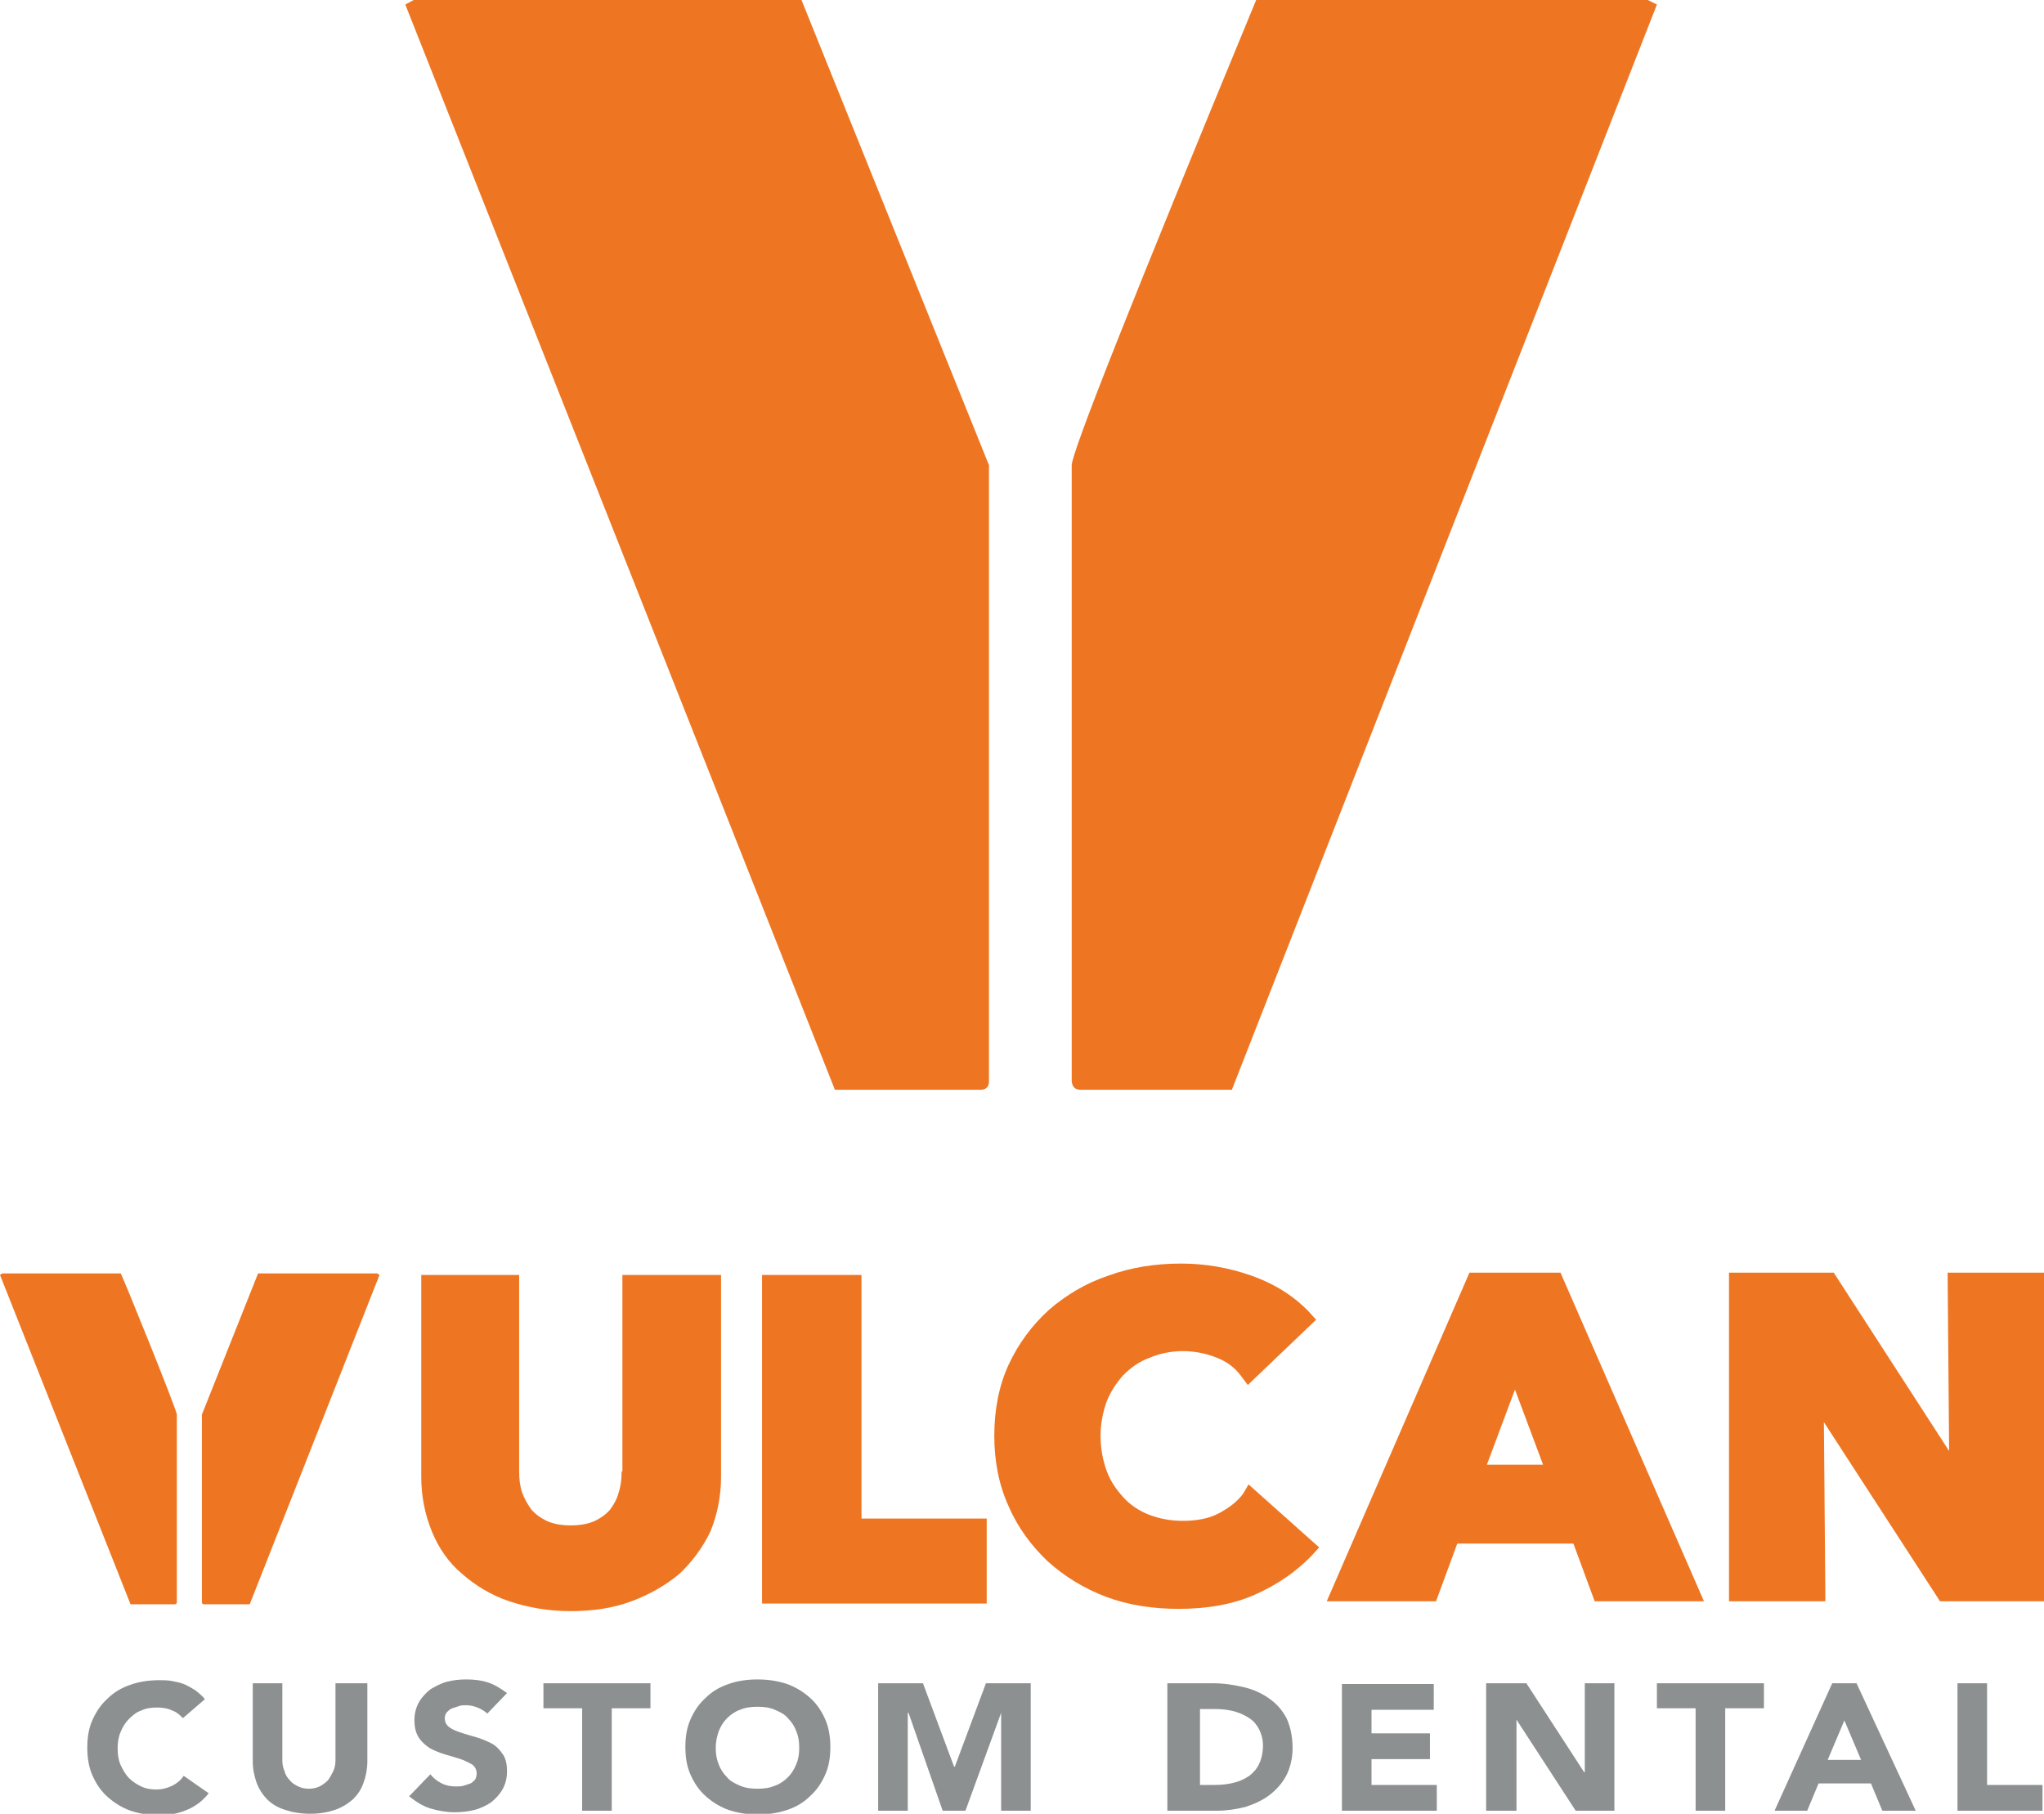 <?xml version="1.0" encoding="utf-8"?>
<!-- Generator: Adobe Illustrator 22.1.0, SVG Export Plug-In . SVG Version: 6.00 Build 0)  -->
<svg version="1.1" id="Layer_1" xmlns="http://www.w3.org/2000/svg" xmlns:xlink="http://www.w3.org/1999/xlink" x="0px" y="0px"
	 viewBox="0 0 269.3 239" style="enable-background:new 0 0 269.3 239;" xml:space="preserve">
<style type="text/css">
	.st0{fill:#8C9091;}
	.st1{fill:#EE7623;}
</style>
<path class="st0" d="M27,223.9c-0.4-0.5-0.8-0.8-1.3-1.2c-0.5-0.3-1-0.6-1.5-0.8c-0.5-0.2-1.1-0.3-1.6-0.4c-0.5-0.1-1.1-0.1-1.6-0.1
	c-1.4,0-2.7,0.2-3.8,0.6c-1.2,0.4-2.2,1-3,1.8c-0.9,0.8-1.5,1.7-2,2.8c-0.5,1.1-0.7,2.3-0.7,3.7c0,1.3,0.2,2.6,0.7,3.7
	c0.5,1.1,1.1,2,2,2.8c0.9,0.8,1.9,1.4,3,1.8c1.2,0.4,2.5,0.6,3.8,0.6c1.2,0,2.4-0.2,3.6-0.7c1.2-0.5,2.1-1.2,2.9-2.2l-3.3-2.3
	c-0.4,0.6-0.9,1-1.5,1.3c-0.6,0.3-1.3,0.5-2.1,0.5c-0.7,0-1.4-0.1-2-0.4c-0.6-0.3-1.1-0.6-1.6-1.1c-0.5-0.5-0.8-1.1-1.1-1.7
	c-0.3-0.7-0.4-1.4-0.4-2.2c0-0.8,0.1-1.5,0.4-2.2c0.3-0.7,0.6-1.2,1.1-1.7c0.5-0.5,1-0.9,1.6-1.1c0.6-0.3,1.3-0.4,2.1-0.4
	c0.7,0,1.4,0.1,2,0.4c0.6,0.2,1,0.6,1.4,1L27,223.9z M48.1,221.8h-3.9V232c0,0.5-0.1,1-0.3,1.4c-0.2,0.4-0.4,0.8-0.7,1.2
	c-0.3,0.3-0.7,0.6-1.1,0.8c-0.4,0.2-0.9,0.3-1.4,0.3c-0.5,0-1-0.1-1.4-0.3c-0.4-0.2-0.8-0.4-1.1-0.8c-0.3-0.3-0.6-0.7-0.7-1.2
	c-0.2-0.4-0.3-0.9-0.3-1.4v-10.2h-3.9v10.3c0,1,0.2,1.9,0.5,2.8c0.3,0.8,0.8,1.6,1.4,2.2c0.6,0.6,1.4,1.1,2.4,1.4
	c0.9,0.3,2,0.5,3.3,0.5c1.2,0,2.3-0.2,3.2-0.5c0.9-0.3,1.7-0.8,2.4-1.4c0.6-0.6,1.1-1.3,1.4-2.2c0.3-0.8,0.5-1.8,0.5-2.8V221.8z
	 M66.8,223.1c-0.8-0.6-1.6-1.1-2.5-1.4c-0.9-0.3-1.9-0.4-2.9-0.4c-0.9,0-1.7,0.1-2.5,0.3c-0.8,0.2-1.5,0.6-2.2,1
	c-0.6,0.5-1.1,1-1.5,1.7c-0.4,0.7-0.6,1.5-0.6,2.4c0,0.9,0.2,1.7,0.6,2.3c0.4,0.6,0.9,1,1.5,1.4c0.6,0.3,1.3,0.6,2,0.8
	c0.7,0.2,1.4,0.4,2,0.6c0.6,0.2,1.1,0.5,1.5,0.7c0.4,0.3,0.6,0.7,0.6,1.2c0,0.3-0.1,0.6-0.2,0.8c-0.2,0.2-0.4,0.4-0.6,0.5
	c-0.3,0.1-0.6,0.2-0.9,0.3c-0.3,0.1-0.7,0.1-1,0.1c-0.7,0-1.3-0.1-1.9-0.4c-0.6-0.3-1.1-0.7-1.5-1.2l-2.8,2.9
	c0.9,0.7,1.8,1.3,2.8,1.6c1,0.3,2.1,0.5,3.2,0.5c0.9,0,1.8-0.1,2.6-0.3c0.8-0.2,1.6-0.6,2.2-1c0.6-0.5,1.1-1,1.5-1.7
	c0.4-0.7,0.6-1.5,0.6-2.4c0-1-0.2-1.8-0.6-2.3c-0.4-0.6-0.9-1.1-1.5-1.4c-0.6-0.3-1.3-0.6-2-0.8c-0.7-0.2-1.4-0.4-2-0.6
	c-0.6-0.2-1.1-0.4-1.5-0.7c-0.4-0.3-0.6-0.7-0.6-1.2c0-0.3,0.1-0.6,0.3-0.8c0.2-0.2,0.4-0.4,0.7-0.5c0.3-0.1,0.6-0.2,0.9-0.3
	c0.3-0.1,0.6-0.1,0.9-0.1c0.5,0,1,0.1,1.5,0.3c0.5,0.2,1,0.5,1.3,0.8L66.8,223.1z M76.7,238.6h3.9v-13.5h5.1v-3.3H71.6v3.3h5.1
	V238.6z M91,233.9c0.5,1.1,1.1,2,2,2.8c0.9,0.8,1.9,1.4,3,1.8c1.2,0.4,2.5,0.6,3.8,0.6c1.4,0,2.7-0.2,3.9-0.6c1.2-0.4,2.2-1,3-1.8
	c0.9-0.8,1.5-1.7,2-2.8c0.5-1.1,0.7-2.3,0.7-3.7c0-1.3-0.2-2.6-0.7-3.7c-0.5-1.1-1.1-2-2-2.8c-0.9-0.8-1.9-1.4-3-1.8
	c-1.2-0.4-2.5-0.6-3.9-0.6c-1.4,0-2.7,0.2-3.8,0.6c-1.2,0.4-2.2,1-3,1.8c-0.9,0.8-1.5,1.7-2,2.8c-0.5,1.1-0.7,2.3-0.7,3.7
	C90.3,231.6,90.5,232.8,91,233.9 M94.7,228.1c0.3-0.7,0.6-1.2,1.1-1.7c0.5-0.5,1.1-0.9,1.7-1.1c0.7-0.3,1.4-0.4,2.3-0.4
	s1.6,0.1,2.3,0.4c0.7,0.3,1.3,0.6,1.7,1.1c0.5,0.5,0.9,1.1,1.1,1.7c0.3,0.7,0.4,1.4,0.4,2.2c0,0.8-0.1,1.5-0.4,2.2
	c-0.3,0.7-0.6,1.2-1.1,1.7c-0.5,0.5-1.1,0.9-1.7,1.1c-0.7,0.3-1.4,0.4-2.3,0.4s-1.6-0.1-2.3-0.4c-0.7-0.3-1.3-0.6-1.7-1.1
	c-0.5-0.5-0.9-1.1-1.1-1.7c-0.3-0.7-0.4-1.4-0.4-2.2C94.3,229.4,94.5,228.7,94.7,228.1 M115.7,238.6h3.9v-12.9h0.1l4.5,12.9h3
	l4.7-12.9h0v12.9h3.9v-16.8h-5.9l-4.1,11h-0.1l-4.1-11h-5.9V238.6z M153.9,238.6h6.4c1.3,0,2.6-0.2,3.8-0.5c1.2-0.4,2.3-0.9,3.2-1.6
	c0.9-0.7,1.7-1.6,2.2-2.6c0.5-1,0.8-2.2,0.8-3.6c0-1.5-0.3-2.8-0.8-3.9c-0.6-1.1-1.3-1.9-2.3-2.6c-1-0.7-2.1-1.2-3.4-1.5
	c-1.3-0.3-2.6-0.5-4.1-0.5h-5.9V238.6z M157.9,225.2h2.3c0.8,0,1.6,0.1,2.4,0.3c0.7,0.2,1.4,0.5,2,0.9c0.6,0.4,1,0.9,1.3,1.5
	c0.3,0.6,0.5,1.3,0.5,2.1c0,0.9-0.2,1.8-0.5,2.4c-0.3,0.7-0.8,1.2-1.3,1.6c-0.6,0.4-1.2,0.7-2,0.9c-0.8,0.2-1.6,0.3-2.5,0.3h-2
	V225.2z M176.7,238.6h12.6v-3.4h-8.6v-3.4h7.7v-3.4h-7.7v-3.1h8.2v-3.4h-12.1V238.6z M195.9,238.6h3.9v-12h0l7.8,12h5.1v-16.8h-3.9
	v11.7h-0.1l-7.6-11.7h-5.3V238.6z M223.4,238.6h3.9v-13.5h5.1v-3.3h-14.1v3.3h5.1V238.6z M233.8,238.6h4.3l1.5-3.6h6.9l1.5,3.6h4.4
	l-7.8-16.8h-3.2L233.8,238.6z M245.2,231.9h-4.4l2.2-5.2L245.2,231.9z M257.9,238.6h11.2v-3.4h-7.3v-13.4h-3.9V238.6z"/>
<path class="st1" d="M105.6,0H54.5l-1.1,0.6l56.6,143h19.2c0.7,0,1.1-0.4,1.1-1.1V61.3L105.6,0z"/>
<path class="st1" d="M142.4,143.6h19.9l56-143L217.1,0h-51.6c-16.2,39.2-24.3,59.6-24.3,61.3v81.2
	C141.3,143.2,141.6,143.6,142.4,143.6z"/>
<path class="st1" d="M81.9,193.9c0,1-0.1,1.9-0.4,2.8c-0.2,0.8-0.6,1.5-1.1,2.2c-0.5,0.6-1.2,1.1-2,1.5c-0.9,0.4-1.9,0.6-3.2,0.6
	c-1.3,0-2.3-0.2-3.2-0.6c-0.8-0.4-1.5-0.9-2-1.5c-0.5-0.7-0.9-1.4-1.2-2.2c-0.3-0.9-0.4-1.8-0.4-2.8V168H55.5v26.6
	c0,2.6,0.5,5,1.4,7.2c0.9,2.2,2.2,4.1,4,5.6c1.7,1.5,3.8,2.8,6.2,3.6c2.4,0.8,5.1,1.3,8.1,1.3c2.9,0,5.6-0.4,8-1.3
	c2.4-0.9,4.5-2.1,6.3-3.6c1.7-1.6,3.1-3.5,4.1-5.6c0.9-2.2,1.4-4.6,1.4-7.2V168h-13V193.9z"/>
<polygon class="st1" points="113.5,168 100.4,168 100.4,211.3 130,211.3 130,200.1 113.5,200.1 "/>
<path class="st1" d="M163.8,196.8c-0.8,1.1-1.9,1.9-3.2,2.6c-1.3,0.7-2.9,1-4.8,1c-1.6,0-3.1-0.3-4.4-0.8c-1.3-0.5-2.5-1.3-3.4-2.3
	c-0.9-1-1.7-2.1-2.2-3.5c-0.5-1.4-0.8-2.9-0.8-4.6c0-1.6,0.3-3.1,0.8-4.5c0.5-1.3,1.3-2.5,2.2-3.5c1-1,2.1-1.8,3.5-2.3
	c2.6-1.1,5.8-1.2,8.8,0c1.3,0.5,2.4,1.3,3.2,2.4l0.9,1.2l9-8.6l-0.9-1c-2-2.1-4.5-3.7-7.6-4.8c-3.1-1.1-6.2-1.6-9.3-1.6
	c-3.4,0-6.6,0.5-9.6,1.6c-3,1-5.6,2.6-7.8,4.5c-2.2,2-4,4.4-5.3,7.2c-1.3,2.8-1.9,6-1.9,9.4c0,3.3,0.6,6.5,1.9,9.3
	c1.2,2.8,3,5.2,5.1,7.2c2.2,2,4.8,3.6,7.7,4.7c2.9,1.1,6.2,1.6,9.6,1.6c3.8,0,7.2-0.6,10.1-1.9c2.9-1.3,5.4-3,7.5-5.2l0.9-1
	l-9.3-8.3L163.8,196.8z"/>
<polygon class="st1" points="256.6,167.7 256.8,191.2 241.6,167.7 227.8,167.7 227.8,211 240.5,211 240.3,187.4 255.6,211 
	269.3,211 269.3,167.7 "/>
<path class="st1" d="M15.9,167.8H0.3L0,168l17.2,43.4H23c0.2,0,0.3-0.1,0.3-0.3v-24.7C23.3,185.8,16.1,168,15.9,167.8z"/>
<path class="st1" d="M34,167.8l-7.4,18.6v24.7c0,0.2,0.1,0.3,0.3,0.3h6L50,168l-0.3-0.2H34z"/>
<path class="st1" d="M205.4,167.7h-11.6h-0.2L174.8,211h14.4l2.8-7.6h15.3l2.8,7.6h14.4l-18.9-43.3H205.4z M195.9,193l3.7-9.9
	l3.7,9.9H195.9z"/>
</svg>
